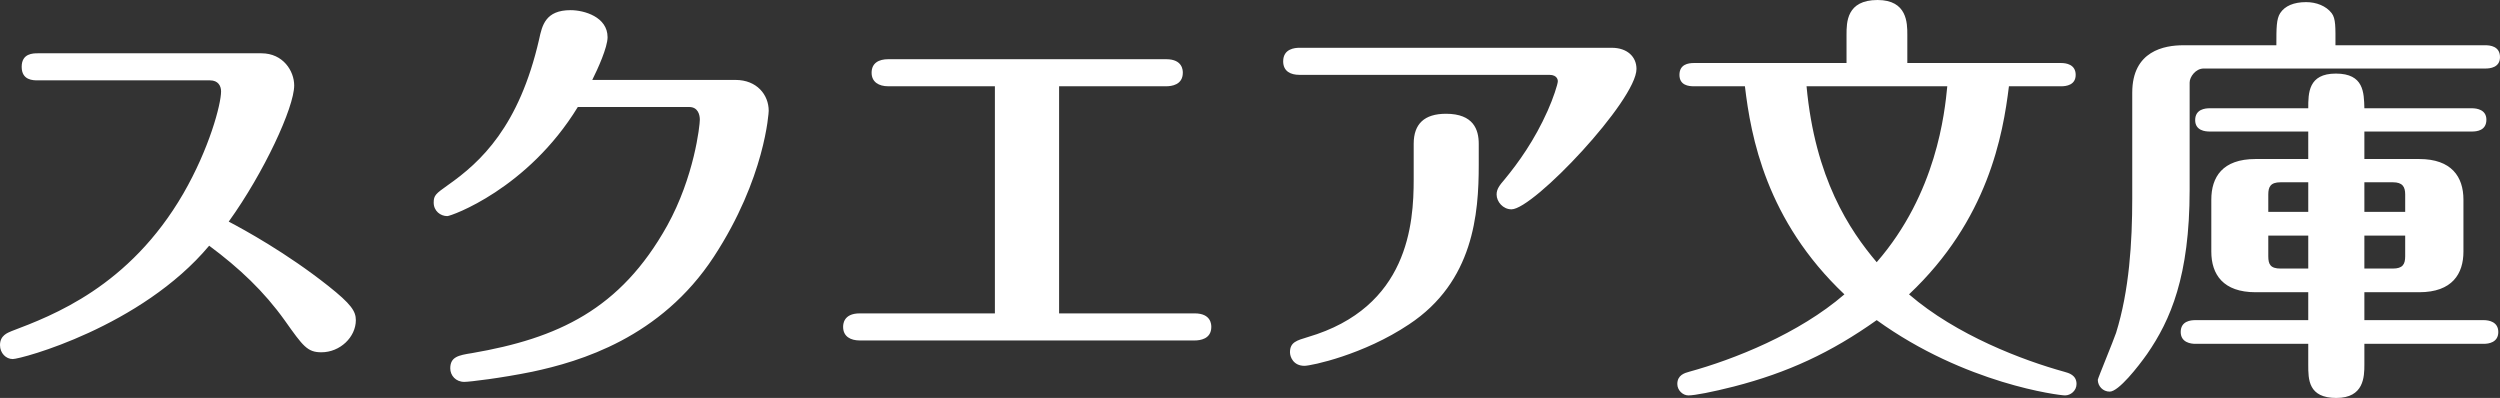 <?xml version="1.0" encoding="utf-8"?>
<!-- Generator: Adobe Illustrator 16.0.0, SVG Export Plug-In . SVG Version: 6.00 Build 0)  -->
<!DOCTYPE svg PUBLIC "-//W3C//DTD SVG 1.1//EN" "http://www.w3.org/Graphics/SVG/1.1/DTD/svg11.dtd">
<svg version="1.1" id="レイヤー_1" xmlns="http://www.w3.org/2000/svg" xmlns:xlink="http://www.w3.org/1999/xlink" x="0px"
	 y="0px" width="271.458px" height="43.211px" viewBox="0 0 271.458 43.211" enable-background="new 0 0 271.458 43.211"
	 xml:space="preserve">
<rect x="0" y="0" width="271.458" height="43.211" fill="#333333" stroke="none"/>
<g>
	<g>
		<path fill="#FFFFFF" d="M35.639,31.043c-4.524-3.582-9.141-6.108-10.803-6.98c3.832-5.327,7.109-12.399,7.109-14.787
			c0-1.561-1.2-3.489-3.555-3.489H4.108c-0.508,0-1.754,0-1.754,1.469c0,1.47,1.246,1.47,1.754,1.47h18.697
			c0.877,0,1.2,0.597,1.2,1.194c0,1.423-1.292,6.245-4.108,11.113C14.034,31.135,5.725,34.258,1.247,35.957
			C0.831,36.14,0,36.416,0,37.472c0,0.872,0.646,1.515,1.385,1.515c0.923,0,13.942-3.49,21.328-12.307
			c3.278,2.434,5.956,4.96,8.217,8.129c1.985,2.801,2.447,3.443,3.97,3.443c2.031,0,3.739-1.653,3.739-3.49
			C38.64,33.798,38.132,33.018,35.639,31.043z M79.867,8.679H64.31c0.6-1.194,1.662-3.536,1.662-4.638
			c0-2.204-2.539-2.938-4.016-2.938c-2.724,0-3.093,1.653-3.417,3.168c-2.169,9.459-6.324,13.317-9.925,15.843
			c-1.292,0.918-1.523,1.102-1.523,1.883c0,0.918,0.739,1.469,1.478,1.469c0.415,0,8.725-2.938,14.172-11.847h12.095
			c0.969,0,1.154,0.872,1.154,1.377c0,0.643-0.601,6.199-3.555,11.526c-5.079,9.092-11.865,12.215-21.19,13.822
			c-1.477,0.23-2.354,0.414-2.354,1.653c0,0.78,0.6,1.47,1.523,1.47c0.554,0,4.017-0.414,7.387-1.103
			c5.17-1.103,13.941-3.673,19.712-12.49c5.585-8.542,5.955-15.705,5.955-15.843C83.468,10.287,82.175,8.679,79.867,8.679z
			 M129.727,34.028H115V9.368h11.634c0.554,0,1.8-0.138,1.8-1.47c0-0.229,0-1.469-1.8-1.469H96.442c-1.016,0-1.8,0.413-1.8,1.469
			c0,1.01,0.785,1.47,1.8,1.47h11.587v24.66H93.349c-1.8,0-1.8,1.24-1.8,1.469c0,1.057,0.831,1.471,1.8,1.471h36.378
			c0.554,0,1.801-0.139,1.801-1.471C131.527,35.268,131.527,34.028,129.727,34.028z M175.017,5.189h-33.932
			c-0.461,0-1.754,0.092-1.754,1.469c0,1.102,0.831,1.469,1.754,1.469h27.145c0.924,0,0.924,0.643,0.924,0.689
			c0,0.321-0.508,1.883-1.107,3.215c-1.432,3.214-3.186,5.648-4.663,7.439c-0.554,0.643-0.878,1.056-0.878,1.653
			c0,0.781,0.693,1.607,1.617,1.607c2.4,0,13.572-11.848,13.572-15.246C177.694,6.154,176.679,5.189,175.017,5.189z M157.012,12.353
			c-2.354,0-3.509,1.102-3.509,3.261v3.857c0,4.776-0.554,13.915-11.494,17.128c-1.201,0.368-1.939,0.552-1.939,1.653
			c0,0.506,0.369,1.47,1.57,1.47c0.738,0,6.416-1.194,11.355-4.501c7.018-4.638,7.572-12.031,7.572-17.312v-2.296
			C160.567,14.098,160.013,12.353,157.012,12.353z M224.138,40.365c-4.479-1.239-11.68-3.949-16.851-8.403
			c8.587-8.082,10.202-17.313,10.849-22.593h5.679c0.554,0,1.569-0.138,1.569-1.24c0-1.148-1.062-1.286-1.569-1.286h-16.712V3.766
			c0-1.24,0-3.766-3.231-3.766c-3.37,0-3.37,2.434-3.37,3.766v3.077h-16.573c-0.601,0-1.569,0.138-1.569,1.286
			s1.016,1.24,1.569,1.24h5.54c0.646,5.465,2.309,14.557,10.803,22.593c-4.939,4.271-12.003,7.072-16.851,8.403
			c-0.508,0.138-1.292,0.368-1.292,1.332c0,0.688,0.6,1.239,1.199,1.239c0.693,0,2.586-0.367,4.94-0.964
			c5.862-1.515,10.525-3.674,15.511-7.21c9.603,6.935,19.852,8.174,20.451,8.174c0.601,0,1.246-0.505,1.246-1.239
			C225.476,40.733,224.646,40.502,224.138,40.365z M196.161,9.368h15.281c-0.277,2.847-1.154,11.618-7.664,19.103
			C200.824,24.981,197.085,19.379,196.161,9.368z M269.704,34.762h-12.973v-3.031h5.955c3.602,0,4.802-2.02,4.802-4.408v-5.647
			c0-2.48-1.293-4.409-4.802-4.409h-5.955v-2.985h11.68c0.508,0,1.57-0.092,1.57-1.286c0-1.103-1.063-1.24-1.57-1.24h-11.68
			c-0.046-1.699-0.046-3.766-3.093-3.766c-3.001,0-3.001,2.113-3.001,3.766h-10.71c-0.462,0-1.569,0.092-1.569,1.286
			c0,1.148,1.107,1.24,1.569,1.24h10.71v2.985h-5.725c-3.601,0-4.801,1.975-4.801,4.409v5.647c0,2.48,1.293,4.408,4.801,4.408h5.725
			v3.031h-12.279c-0.462,0-1.57,0.092-1.57,1.286c0,1.147,1.108,1.286,1.57,1.286h12.279v2.296c0,1.562,0,3.581,3.047,3.581
			c3.001,0,3.047-2.295,3.047-3.627v-2.25h12.973c0.508,0,1.569-0.139,1.569-1.286C271.273,34.946,270.258,34.762,269.704,34.762z
			 M256.731,19.792h3.094c1.062,0,1.338,0.505,1.338,1.332v1.882h-4.432V19.792z M256.731,25.579h4.432v2.25
			c0,0.872-0.276,1.332-1.338,1.332h-3.094V25.579z M250.638,29.161h-3c-1.108,0-1.34-0.46-1.34-1.332v-2.25h4.34V29.161z
			 M250.638,23.006h-4.34v-1.882c0-0.827,0.231-1.332,1.34-1.332h3V23.006z M237.758,8.955c0-0.597,0.646-1.515,1.523-1.515h30.607
			c0.462,0,1.569-0.092,1.569-1.24c0-1.194-1.107-1.286-1.569-1.286h-16.296c0-1.929,0.046-2.893-0.416-3.49
			c-0.6-0.781-1.662-1.194-2.77-1.194c-1.339,0-2.309,0.414-2.816,1.194c-0.415,0.643-0.415,1.607-0.415,3.49h-10.11
			c-2.031,0-5.539,0.597-5.539,5.143v11.48c0,4.776-0.324,10.01-1.755,14.603c-0.276,0.827-1.985,4.96-1.985,5.098
			c0,0.688,0.555,1.286,1.293,1.286c0.969,0,3.093-2.711,4.063-4.088c2.539-3.674,4.616-8.449,4.616-17.817V8.955z"/>
	</g>
</g>
</svg>
